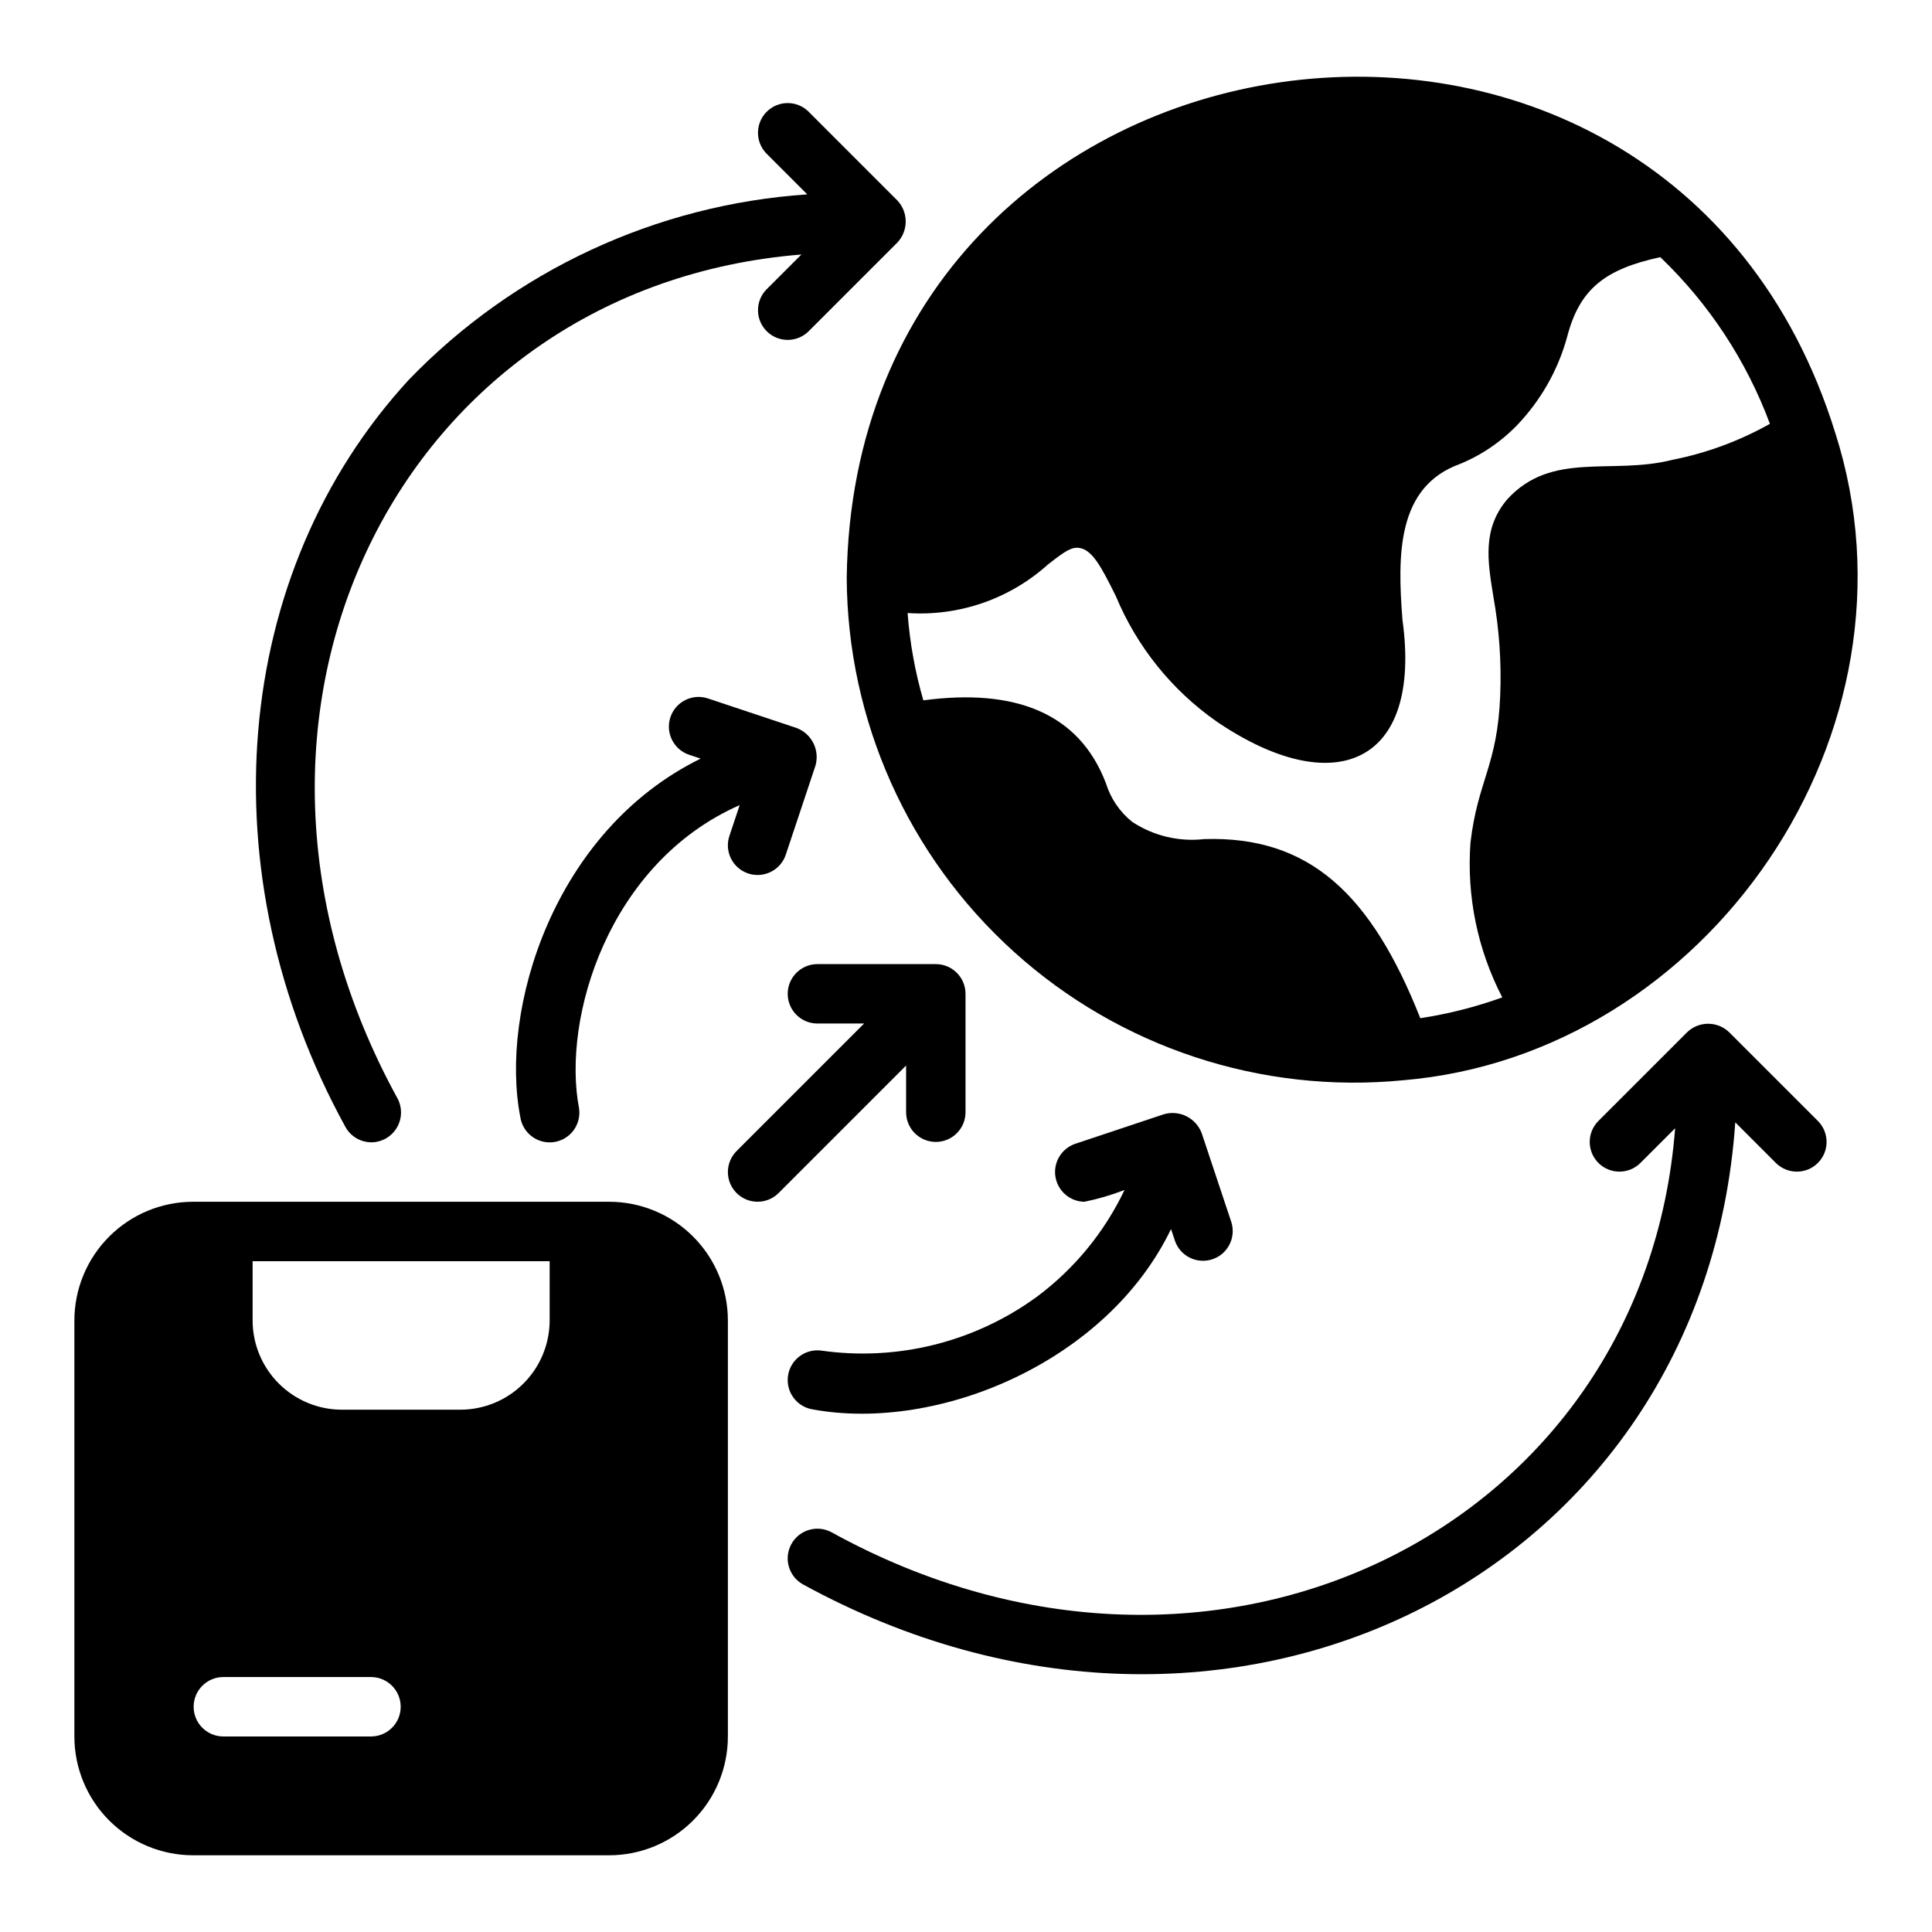 <?xml version="1.0" encoding="UTF-8"?>
<!-- Uploaded to: ICON Repo, www.iconrepo.com, Generator: ICON Repo Mixer Tools -->
<svg fill="#000000" width="800px" height="800px" version="1.1" viewBox="144 144 512 512" xmlns="http://www.w3.org/2000/svg">
 <g>
  <path d="m305.41 462.48h-110.21c-8.352-0.004-16.363 3.312-22.266 9.219-5.906 5.906-9.223 13.918-9.223 22.27v110.21c0 8.352 3.316 16.363 9.223 22.27 5.902 5.902 13.914 9.223 22.266 9.219h110.21c8.352 0.004 16.359-3.316 22.266-9.219 5.906-5.906 9.223-13.918 9.219-22.27v-110.21c0.004-8.352-3.312-16.363-9.219-22.27s-13.914-9.223-22.266-9.219zm-62.977 141.7h-39.363c-4.301-0.062-7.754-3.57-7.754-7.871 0-4.305 3.453-7.809 7.758-7.875h39.359c4.301 0.066 7.754 3.57 7.754 7.875 0 4.301-3.453 7.809-7.754 7.871zm47.23-110.21c-0.02 6.258-2.512 12.254-6.938 16.676-4.426 4.426-10.422 6.922-16.68 6.938h-31.488c-6.258-0.016-12.254-2.512-16.676-6.938-4.426-4.422-6.922-10.418-6.938-16.676v-15.742h78.719z"/>
  <path d="m630.37 258.75c-45.09-145.68-259.93-114.92-261.98 38.344 0.172 37.809 16.258 73.801 44.316 99.148 28.059 25.344 65.496 37.703 103.13 34.039 80.609-6.762 139.86-92.266 114.54-171.53zm-43.059 7.086c-16.23 4.152-32.066-2.488-43.926 10.547-6.531 7.793-5.195 16.137-3.621 25.742h-0.004c1.555 8.621 2.164 17.387 1.812 26.137-0.711 18.664-5.93 22.512-7.871 38.965h-0.004c-1.059 14.215 1.859 28.441 8.426 41.094-7.047 2.535-14.324 4.383-21.727 5.512-13.02-32.91-29.414-48.324-57.23-47.469-6.715 0.77-13.488-0.848-19.129-4.566-3.266-2.621-5.68-6.156-6.93-10.156-7.086-18.734-24.152-25.285-48.414-22.043h0.004c-2.191-7.547-3.59-15.305-4.172-23.141 13.609 0.914 27.012-3.715 37.156-12.832 4.801-3.777 6.375-4.723 8.422-4.406 3.387 0.551 5.746 4.961 9.605 12.754v-0.004c5.559 13.383 14.816 24.906 26.684 33.219 31.109 21.152 54.578 11.484 49.277-26.922-1.359-17.355-1.457-35.312 15.273-41.328 6.309-2.602 11.938-6.613 16.453-11.727 5.652-6.348 9.75-13.918 11.965-22.121 3.285-12.492 9.98-17.781 24.641-20.941 12.895 12.336 22.828 27.438 29.047 44.164-8.023 4.516-16.711 7.731-25.742 9.523z"/>
  <path d="m418.79 487.65c-16.473 12.02-36.98 17.141-57.168 14.27-4.269-0.547-8.188 2.434-8.797 6.695-0.605 4.262 2.316 8.223 6.57 8.895 33.344 6.098 78.043-12.672 94.938-47.801l1.047 3.137h-0.004c1.422 4.062 5.84 6.234 9.926 4.871 4.082-1.363 6.316-5.754 5.012-9.855l-7.871-23.617v0.004c-1.531-3.988-5.852-6.144-9.961-4.977l-23.617 7.871 0.004 0.004c-3.606 1.27-5.781 4.938-5.168 8.707 0.613 3.769 3.84 6.562 7.656 6.629 3.637-0.738 7.199-1.785 10.652-3.129-5.316 11.184-13.289 20.898-23.219 28.297z"/>
  <path d="m602.24 417.55c-3.106-2.992-8.023-2.992-11.133 0l-23.617 23.617 0.004-0.004c-2.973 3.094-2.926 7.992 0.105 11.027 3.035 3.031 7.934 3.078 11.027 0.105l9.301-9.301c-8.164 105.79-121.93 163.16-223.62 107.04h-0.004c-3.805-2.012-8.516-0.598-10.586 3.172-2.07 3.773-0.73 8.508 3.008 10.637 112.18 61.457 238.8-1.77 247.14-122.41l10.863 10.863c3.09 2.973 7.992 2.926 11.027-0.105 3.031-3.035 3.078-7.938 0.105-11.027z"/>
  <path d="m242.44 446.73c2.769-0.027 5.32-1.504 6.731-3.887 1.41-2.387 1.469-5.332 0.16-7.773-56.043-102.18 1.055-215.13 107.05-223.62l-9.305 9.301c-2.973 3.09-2.926 7.992 0.109 11.023 3.031 3.031 7.934 3.078 11.023 0.105l23.613-23.613c2.934-3.133 2.934-8.004 0-11.133l-23.617-23.617h0.004c-3.09-2.973-7.996-2.93-11.027 0.105-3.035 3.035-3.082 7.938-0.105 11.027l10.859 10.863h0.004c-40.055 2.715-77.668 20.207-105.55 49.082-47.066 51.129-53.84 130.72-16.852 198.05 1.387 2.519 4.035 4.086 6.91 4.082z"/>
  <path d="m342.28 375.48c4.125 1.367 8.578-0.855 9.961-4.977l7.871-23.617v0.004c1.168-4.109-0.992-8.426-4.981-9.957l-23.617-7.871h0.004c-4.102-1.305-8.488 0.926-9.852 5.008-1.363 4.082 0.809 8.5 4.871 9.922l3.141 1.047c-39.188 19.242-53.285 66.723-47.801 94.941v-0.004c0.293 2.07 1.395 3.938 3.066 5.191 1.672 1.258 3.773 1.793 5.84 1.5 2.07-0.297 3.934-1.402 5.188-3.078 1.25-1.672 1.785-3.773 1.488-5.84-4.598-23.902 7.824-65.113 42.562-80.383l-2.719 8.16v-0.004c-0.664 1.98-0.512 4.144 0.422 6.012 0.934 1.867 2.574 3.285 4.555 3.945z"/>
  <path d="m384.13 438.86c0.062 4.305 3.566 7.762 7.871 7.762s7.812-3.457 7.871-7.762v-31.488c0.004-2.086-0.828-4.09-2.305-5.566-1.477-1.477-3.477-2.305-5.566-2.305h-31.488c-4.305 0.059-7.762 3.566-7.762 7.871s3.457 7.812 7.762 7.871h12.484l-33.793 33.793v0.004c-1.477 1.477-2.305 3.477-2.305 5.566 0 2.086 0.828 4.086 2.305 5.562 3.074 3.074 8.059 3.074 11.129 0l33.793-33.793z"/>
 </g>
</svg>